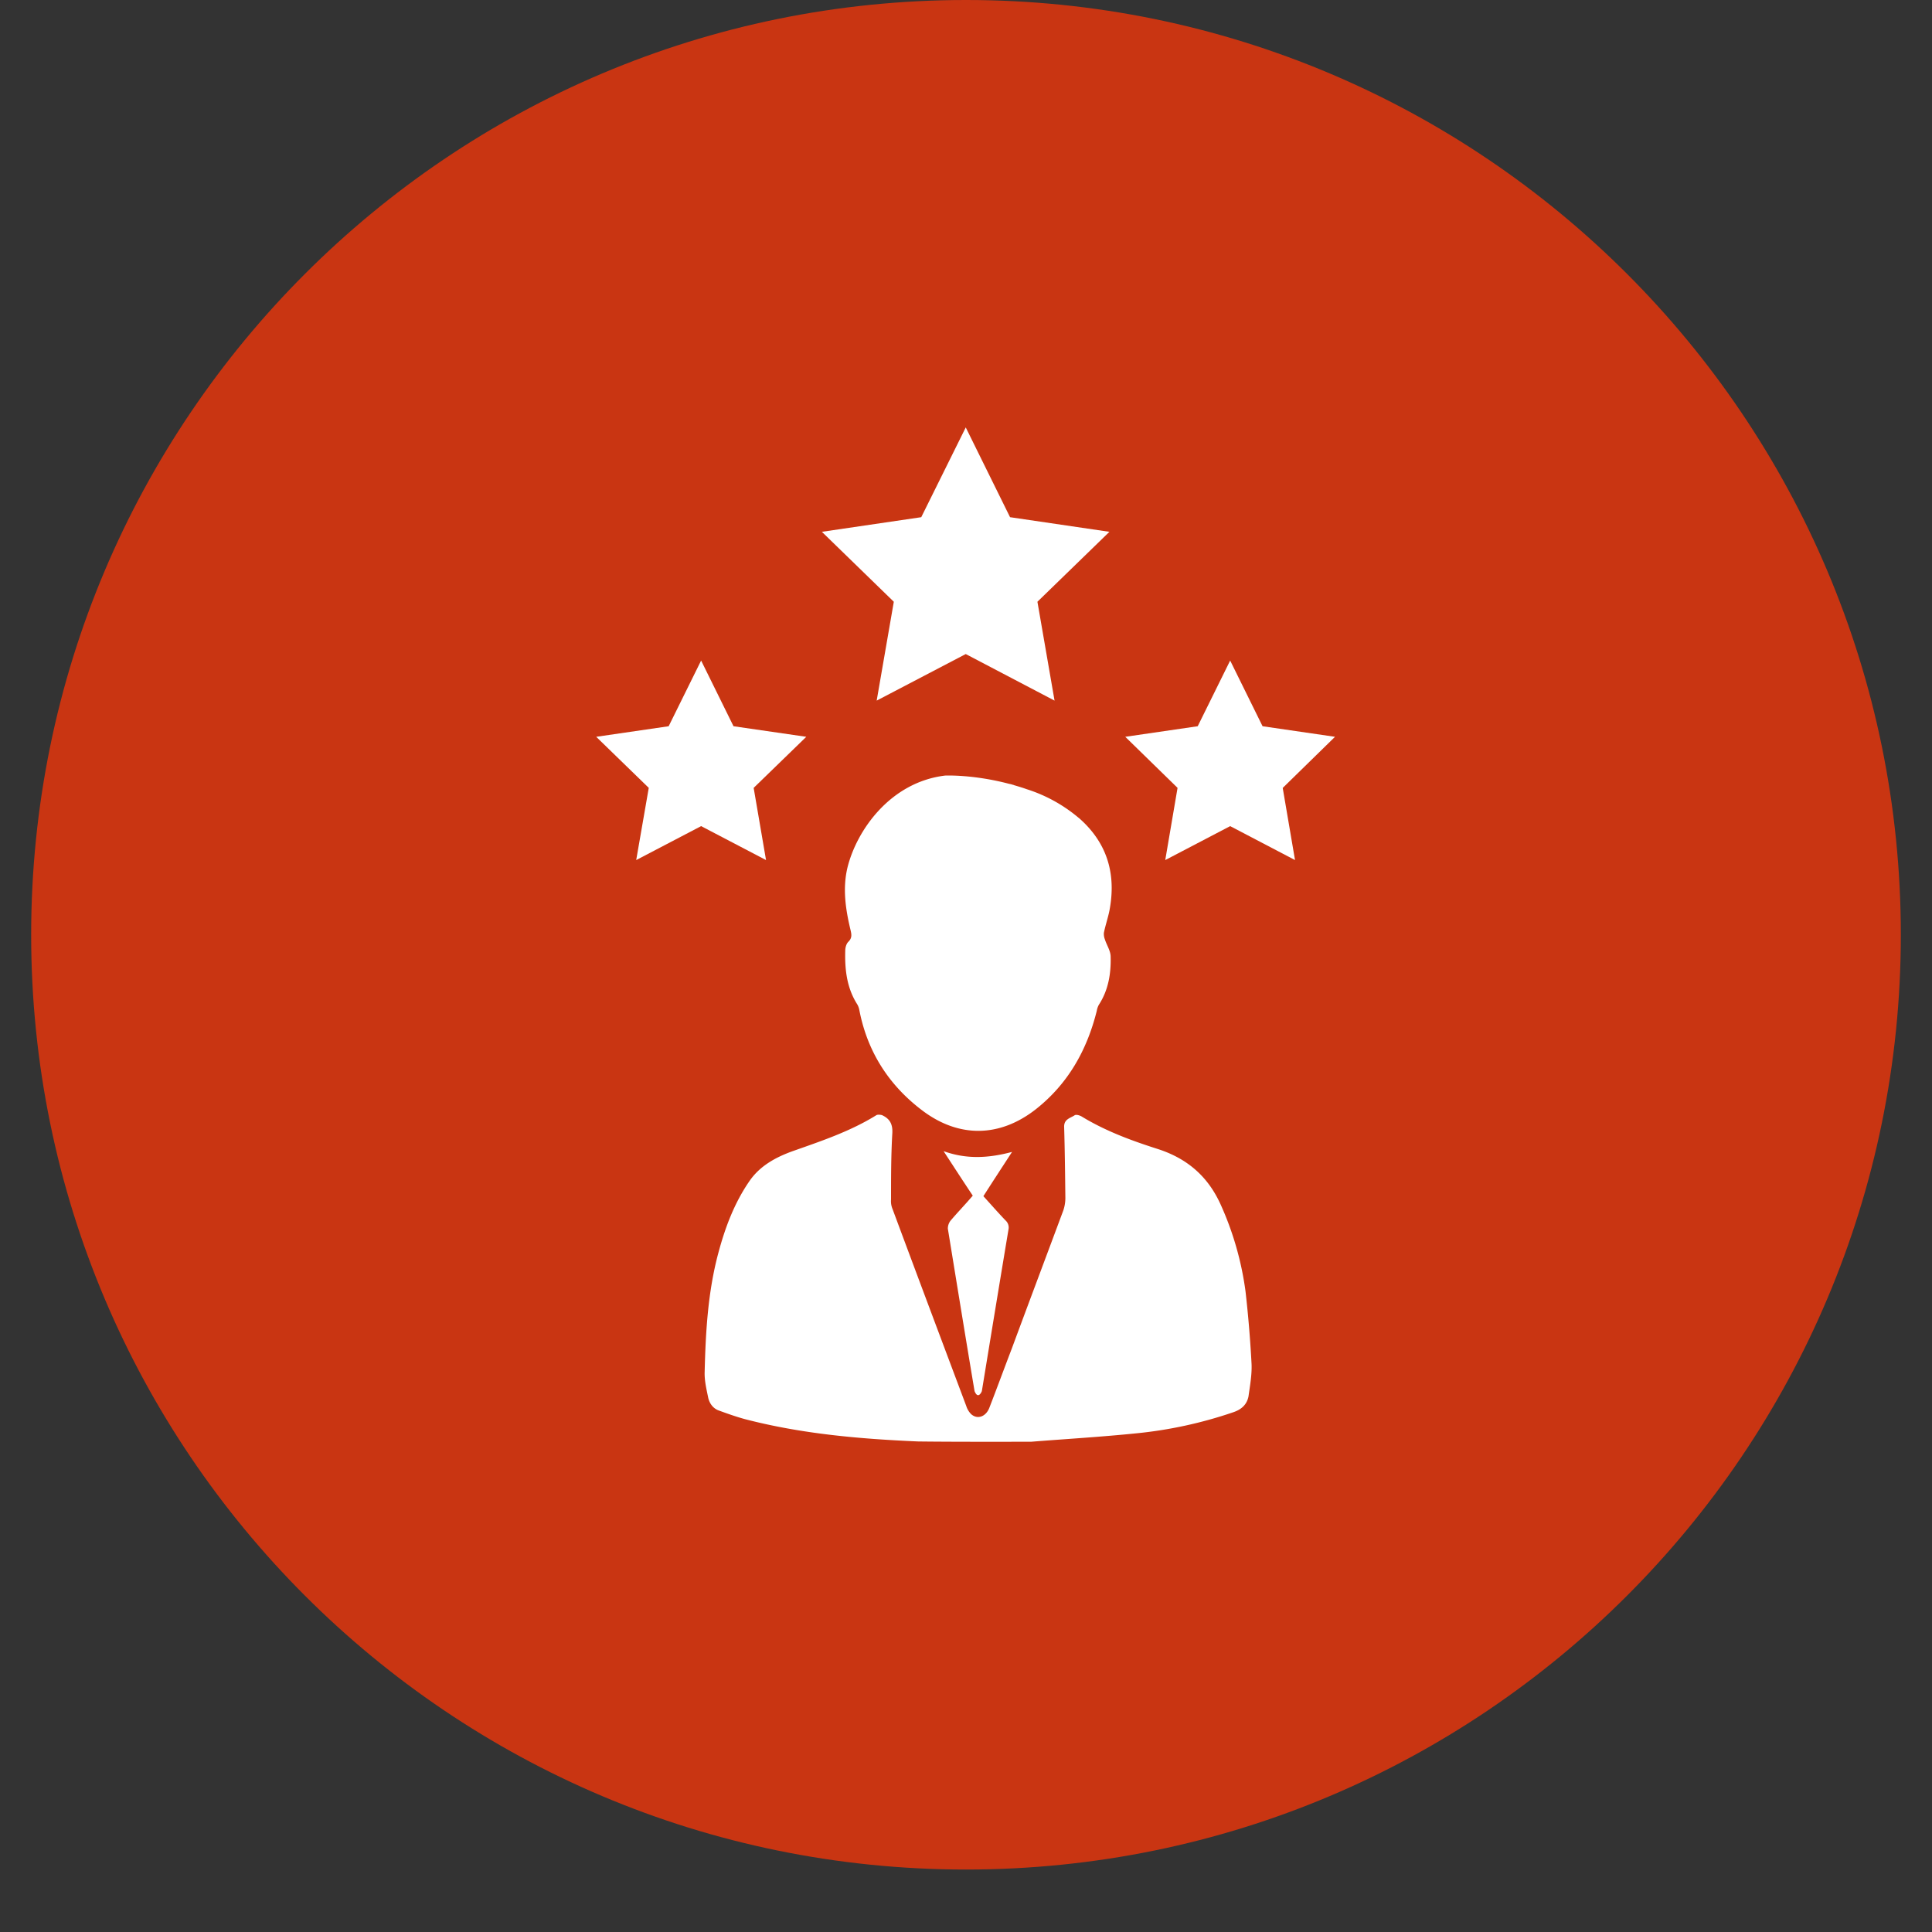 <svg xmlns="http://www.w3.org/2000/svg" width="40" height="40" version="1.2" viewBox="0 0 30 30"><rect x="0" y="0" width="30" height="30" fill="#333333" stroke="none"/><defs><clipPath id="a"><path d="M.484 0h29.032v29.031H.484Zm0 0"/></clipPath><clipPath id="b"><path d="M15 0C6.984 0 .484 6.5.484 14.516.484 22.53 6.984 29.03 15 29.03s14.516-6.5 14.516-14.515S23.016 0 15 0Zm0 0"/></clipPath><clipPath id="c"><path d="M10 17h10v5.574H10Zm0 0"/></clipPath><clipPath id="d"><path d="M9.258 10H13v4H9.258Zm0 0"/></clipPath><clipPath id="e"><path d="M17 10h3.867v4H17Zm0 0"/></clipPath><clipPath id="f"><path d="M12 6.605h6V11h-6Zm0 0"/></clipPath></defs><g clip-path="url(#a)"><g clip-path="url(#b)"><path d="M.484 0h29.032v29.031H.484Zm0 0" style="stroke:none;fill-rule:nonzero;fill:#c93512;fill-opacity:1"/></g></g><path d="M16.75 12.7a2.347 2.347 0 0 0-.809-.446c-.066-.024-.132-.043-.199-.063-.004-.004-.008-.004-.012-.004a.325.325 0 0 0-.058-.015c-.563-.149-.996-.129-.996-.129-.848.102-1.371.844-1.516 1.426-.078.324-.031.648.047.972.016.067.027.125-.035.184-.031.031-.047.09-.047.137-.008.293.023.578.188.836a.277.277 0 0 1 .03.082c.122.64.45 1.16.966 1.554.57.438 1.21.434 1.777-.011.5-.395.793-.918.945-1.528a.294.294 0 0 1 .032-.093c.148-.227.19-.485.183-.747 0-.09-.062-.18-.09-.27a.23.23 0 0 1-.015-.1c.023-.114.062-.227.086-.344.109-.567-.032-1.055-.477-1.442m-2.098 5.176c.168.258.32.492.453.691-.12.141-.238.262-.347.391a.203.203 0 0 0-.04.121c.137.84.274 1.684.415 2.524.058.14.113 0 .113 0 .137-.836.274-1.672.414-2.512a.148.148 0 0 0-.047-.14c-.113-.118-.226-.247-.343-.376.132-.207.28-.433.445-.687-.367.097-.703.117-1.063-.012" style="stroke:none;fill-rule:nonzero;fill:#fff;fill-opacity:1"/><g clip-path="url(#c)"><path d="M18.95 18.695c-.2-.437-.524-.71-.977-.855-.407-.13-.805-.277-1.172-.5-.031-.02-.094-.04-.117-.02-.067.043-.164.059-.16.18.011.371.015.738.019 1.105a.609.609 0 0 1-.031.188c-.266.715-.535 1.43-.801 2.148-.117.305-.23.614-.348.918-.054.141-.187.188-.285.098a.314.314 0 0 1-.074-.125c-.383-1.02-.766-2.039-1.145-3.059a.313.313 0 0 1-.023-.148c0-.344 0-.688.02-1.031.007-.14-.04-.223-.16-.278-.024-.007-.067-.011-.087 0-.402.25-.847.399-1.289.555-.265.094-.515.227-.68.465-.238.344-.382.73-.488 1.129-.16.601-.195 1.219-.21 1.836-.005.133.027.265.054.398.02.094.078.176.176.207.129.047.262.094.394.13.883.23 1.786.308 2.692.347.613.008 1.758.004 1.758.004.543-.043 1.086-.075 1.625-.13a6.665 6.665 0 0 0 1.507-.327c.13-.043.215-.121.239-.25.023-.164.054-.336.047-.5-.02-.38-.051-.754-.094-1.13a4.817 4.817 0 0 0-.39-1.355" style="stroke:none;fill-rule:nonzero;fill:#fff;fill-opacity:1"/></g><g clip-path="url(#d)"><path d="m11.703 12.234.817-.793-1.13-.164-.503-1.02-.504 1.02-1.125.164.816.793-.195 1.121 1.008-.527 1.008.527-.192-1.12" style="stroke:none;fill-rule:nonzero;fill:#fff;fill-opacity:1"/></g><g clip-path="url(#e)"><path d="m20.73 11.441-1.125-.164-.503-1.02-.504 1.02-1.125.164.812.793-.191 1.121 1.008-.527 1.007.527-.191-1.12.812-.794" style="stroke:none;fill-rule:nonzero;fill:#fff;fill-opacity:1"/></g><g clip-path="url(#f)"><path d="m13.613 10.879 1.383-.723 1.379.723-.266-1.535 1.118-1.086-1.543-.227-.688-1.394-.691 1.394-1.543.227 1.117 1.086-.266 1.535" style="stroke:none;fill-rule:nonzero;fill:#fff;fill-opacity:1"/></g></svg>